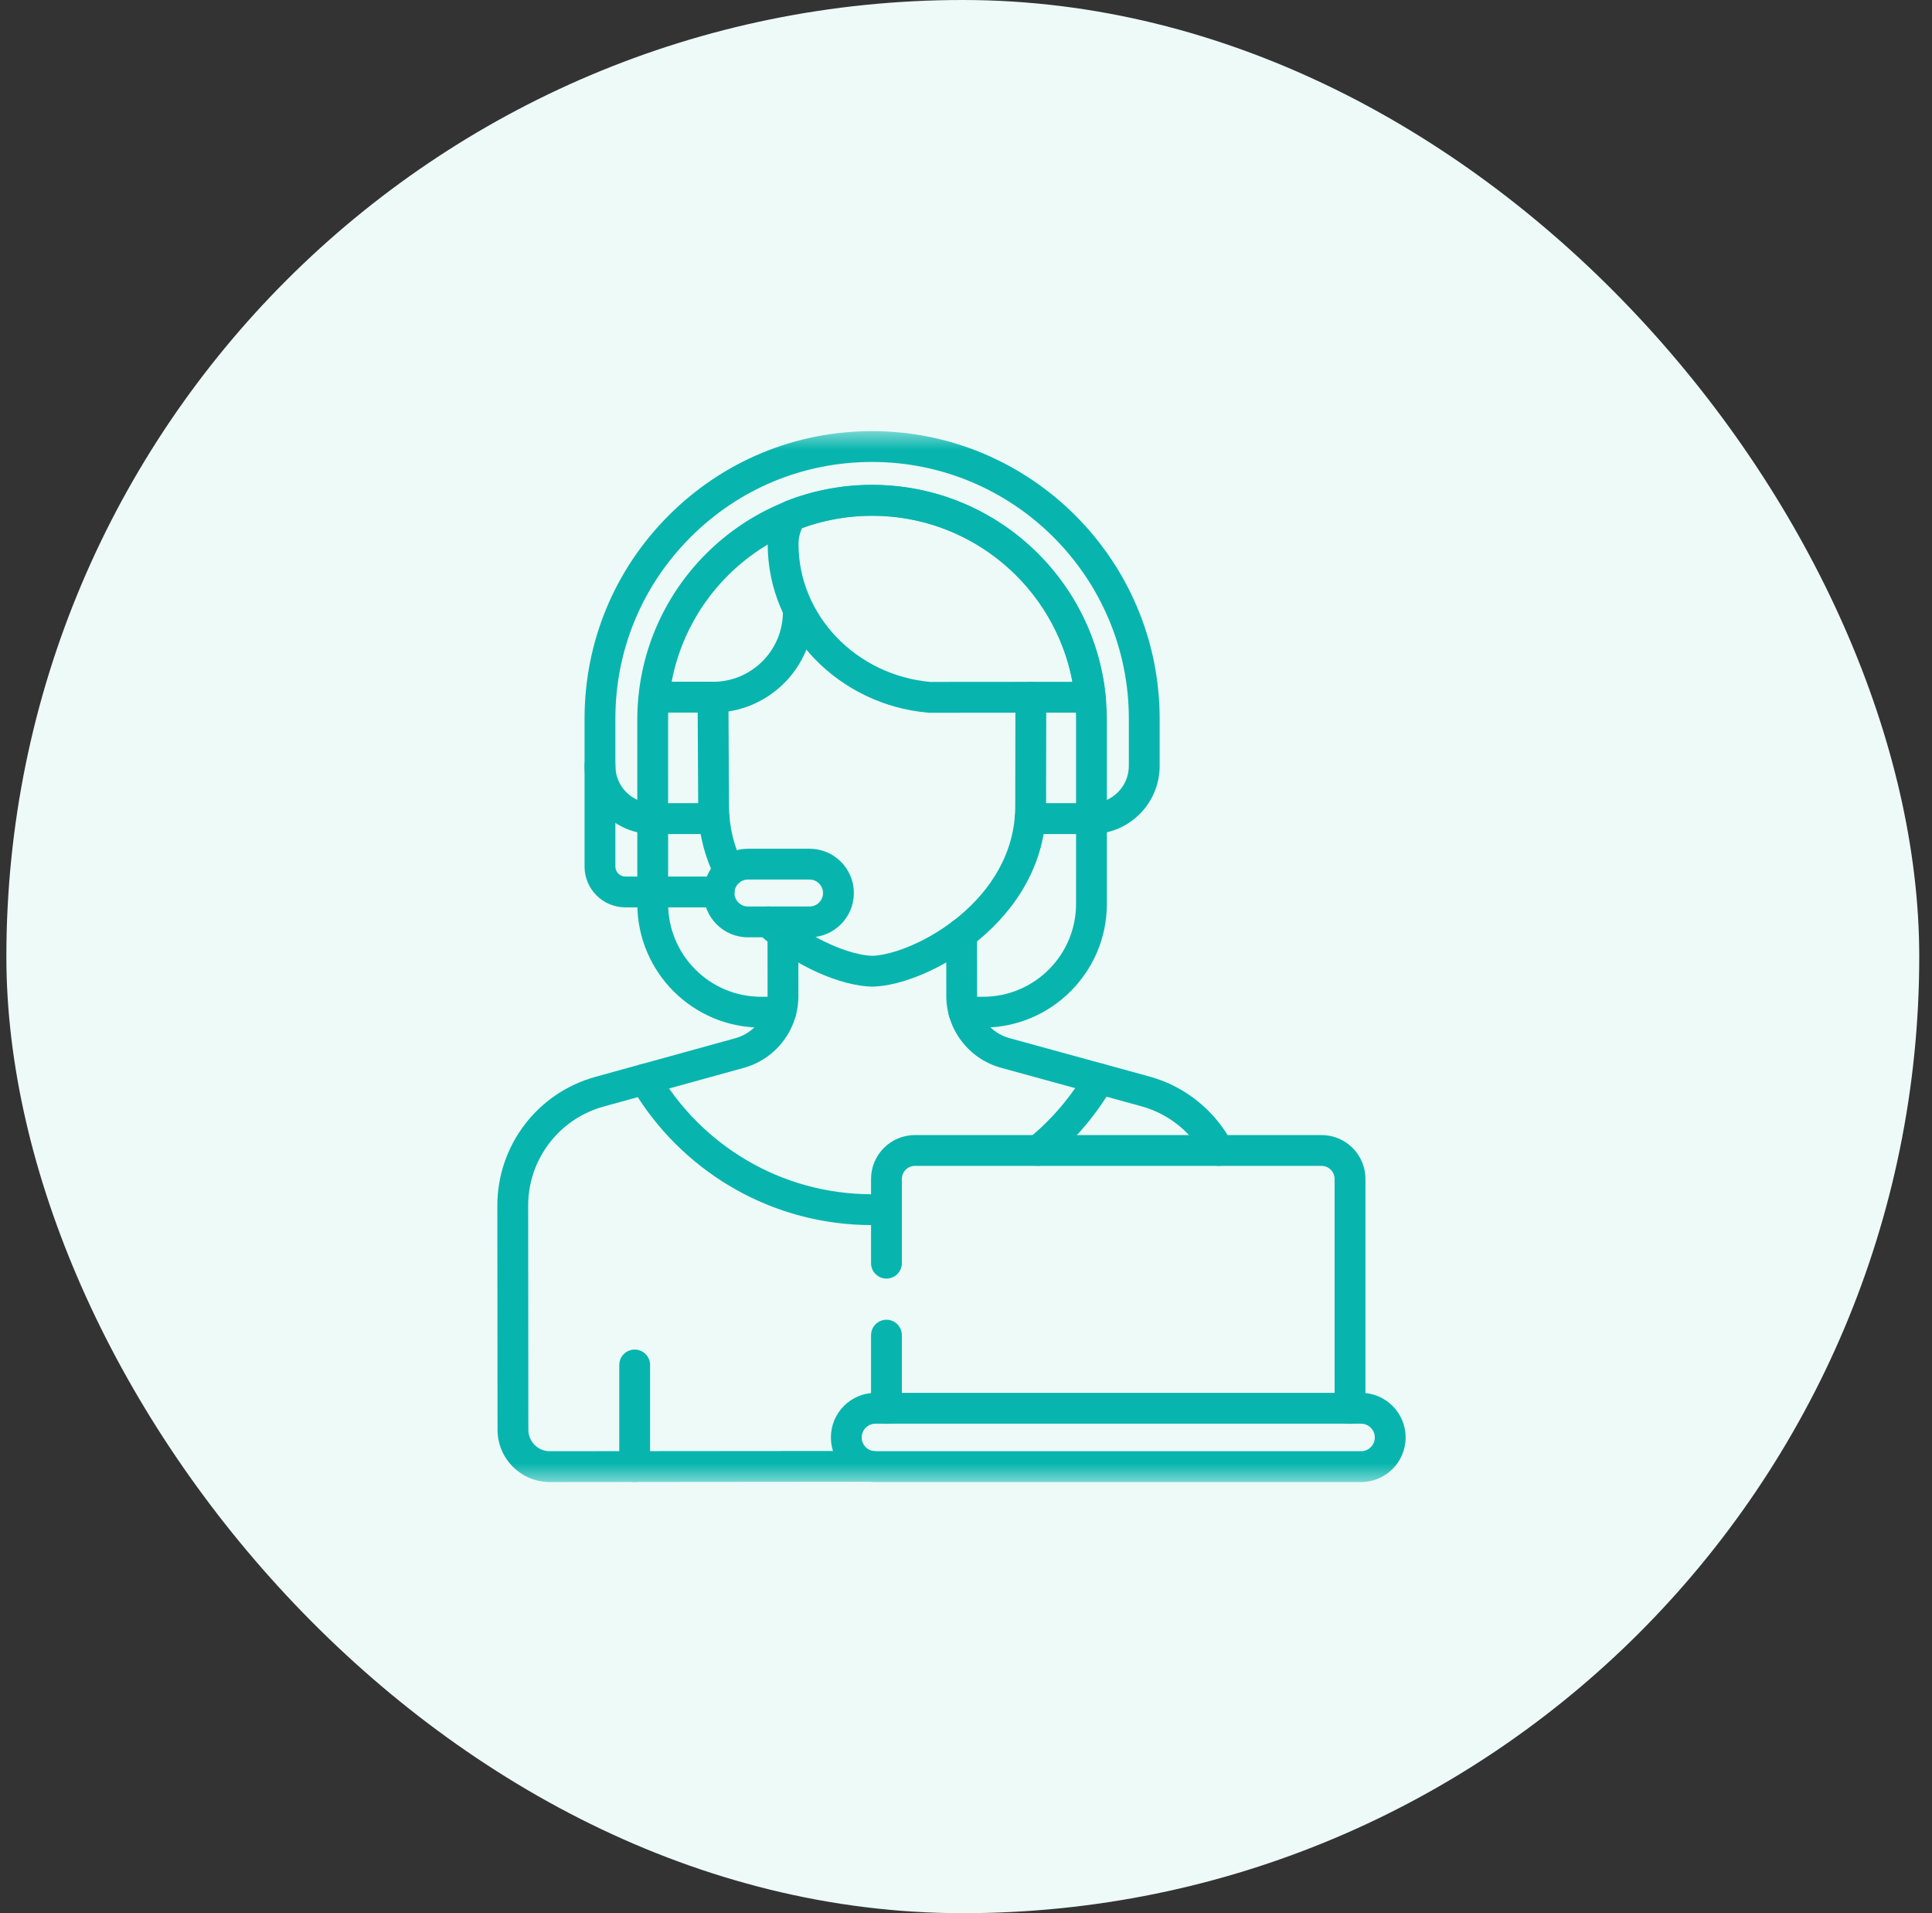 <svg width="101" height="100" viewBox="0 0 101 100" fill="none" xmlns="http://www.w3.org/2000/svg">
<rect x="0" y="0" width="101" height="100" fill="#333333" stroke="none"/>
<rect x="0.333" width="100" height="100" rx="50" fill="#EDFAF8"/>
<mask id="mask0_441_11514" style="mask-type:luminance" maskUnits="userSpaceOnUse" x="22" y="22" width="56" height="56">
<path d="M22.834 22.5H77.834V77.5H22.834V22.5Z" fill="white"/>
</mask>
<g mask="url(#mask0_441_11514)">
<path fill-rule="evenodd" clip-rule="evenodd" d="M32.691 45.815C32.403 45.815 32.17 45.581 32.17 45.294V40.023C32.17 39.578 31.809 39.217 31.364 39.217C30.919 39.217 30.559 39.578 30.559 40.023V45.294C30.559 46.471 31.513 47.426 32.691 47.426H37.589C38.034 47.426 38.395 47.065 38.395 46.62C38.395 46.175 38.034 45.815 37.589 45.815H32.691Z" fill="#08B5AE"/>
<path fill-rule="evenodd" clip-rule="evenodd" d="M33.179 77.465C33.624 77.465 33.985 77.104 33.985 76.659V71.345C33.985 70.9 33.624 70.54 33.179 70.54C32.734 70.54 32.374 70.9 32.374 71.345V76.659C32.374 77.104 32.734 77.465 33.179 77.465Z" fill="#08B5AE"/>
<path fill-rule="evenodd" clip-rule="evenodd" d="M48.529 37.251C48.552 37.253 48.575 37.254 48.598 37.254L56.996 37.248C57.224 37.247 57.441 37.151 57.594 36.982C57.746 36.813 57.82 36.587 57.797 36.36C57.169 30.17 51.942 25.34 45.587 25.34C43.993 25.34 42.47 25.644 41.071 26.197C40.911 26.261 40.776 26.373 40.685 26.518C40.335 27.076 40.132 27.736 40.133 28.442L40.133 28.442C40.137 33.125 43.925 36.862 48.529 37.251ZM41.744 28.441C41.747 32.2 44.799 35.302 48.632 35.643L41.744 28.441ZM48.632 35.643L56.066 35.637C55.14 30.693 50.8 26.951 45.587 26.951C44.301 26.951 43.07 27.178 41.93 27.594C41.81 27.852 41.744 28.138 41.744 28.441" fill="#08B5AE"/>
<path fill-rule="evenodd" clip-rule="evenodd" d="M34.928 47.238C34.929 49.923 37.105 52.1 39.791 52.1L34.928 47.238ZM34.928 47.238L34.927 37.626C34.927 37.626 34.927 37.626 34.927 37.626C34.927 31.737 39.701 26.962 45.59 26.962C51.479 26.962 56.252 31.736 56.253 37.624L56.254 47.237C56.254 49.923 54.077 52.1 51.391 52.1H50.394C49.949 52.1 49.588 52.46 49.588 52.905C49.588 53.35 49.949 53.711 50.394 53.711H51.391C54.967 53.711 57.865 50.812 57.865 47.237L57.864 37.624C57.864 30.846 52.368 25.351 45.59 25.351C38.811 25.351 33.315 30.847 33.316 37.626L33.317 47.238C33.318 50.813 36.216 53.711 39.791 53.711H40.815C41.26 53.711 41.621 53.35 41.621 52.905C41.621 52.46 41.26 52.1 40.815 52.1H39.791" fill="#08B5AE"/>
<path fill-rule="evenodd" clip-rule="evenodd" d="M53.044 42.788C53.044 43.233 53.405 43.594 53.85 43.594H57.058C57.503 43.594 57.864 43.233 57.864 42.788C57.864 42.343 57.503 41.982 57.058 41.982H53.85C53.405 41.982 53.044 42.343 53.044 42.788Z" fill="#08B5AE"/>
<path fill-rule="evenodd" clip-rule="evenodd" d="M33.316 42.788C33.316 43.233 33.677 43.594 34.122 43.594H37.335C37.78 43.594 38.141 43.233 38.141 42.788C38.141 42.343 37.78 41.982 37.335 41.982H34.122C33.677 41.982 33.316 42.343 33.316 42.788Z" fill="#08B5AE"/>
<path fill-rule="evenodd" clip-rule="evenodd" d="M37.239 37.245C37.251 37.246 37.263 37.246 37.274 37.246C37.286 37.246 37.296 37.246 37.303 37.246C37.31 37.245 37.317 37.245 37.319 37.245C37.319 37.245 37.319 37.245 37.319 37.245C37.758 37.235 38.109 36.875 38.107 36.435C38.104 35.992 37.744 35.634 37.301 35.634H34.231C33.786 35.634 33.425 35.995 33.425 36.44C33.425 36.885 33.786 37.245 34.231 37.245H37.239Z" fill="#08B5AE"/>
<path fill-rule="evenodd" clip-rule="evenodd" d="M45.585 51.57C45.596 51.57 45.608 51.57 45.619 51.57C47.102 51.537 49.343 50.652 51.198 49.105C53.079 47.536 54.689 45.18 54.686 42.118C54.686 42.118 54.686 42.118 54.686 42.117L54.696 36.45C54.696 36.005 54.336 35.643 53.891 35.643C53.446 35.642 53.085 36.002 53.084 36.447L53.075 42.117L53.075 42.119C53.077 44.566 51.799 46.505 50.166 47.868C48.515 49.245 46.625 49.929 45.6 49.959C44.5 49.928 42.419 49.148 40.704 47.59C40.374 47.291 39.865 47.315 39.566 47.645C39.266 47.974 39.291 48.483 39.62 48.783C41.554 50.54 44.006 51.538 45.585 51.57Z" fill="#08B5AE"/>
<path fill-rule="evenodd" clip-rule="evenodd" d="M38.474 46.251C38.872 46.052 39.034 45.568 38.835 45.17C38.386 44.272 38.113 43.259 38.112 42.129L38.112 42.125L38.084 37.186C40.61 36.795 42.543 34.609 42.541 31.974C42.54 31.529 42.179 31.169 41.734 31.169C41.289 31.169 40.929 31.53 40.929 31.975C40.931 33.996 39.294 35.636 37.274 35.637C37.059 35.638 36.854 35.723 36.703 35.875C36.552 36.027 36.468 36.233 36.469 36.448L36.5 42.13C36.5 42.131 36.5 42.131 36.5 42.132C36.502 43.53 36.842 44.787 37.394 45.891C37.593 46.288 38.077 46.45 38.474 46.251Z" fill="#08B5AE"/>
<path fill-rule="evenodd" clip-rule="evenodd" d="M36.785 46.677C36.785 47.956 37.821 48.992 39.1 48.992H42.322C43.6 48.992 44.637 47.956 44.637 46.677C44.637 45.398 43.6 44.362 42.322 44.362H39.1C37.821 44.362 36.785 45.398 36.785 46.677ZM39.1 47.381C38.711 47.381 38.396 47.066 38.396 46.677C38.396 46.288 38.711 45.973 39.1 45.973H42.322C42.711 45.973 43.026 46.288 43.026 46.677C43.026 47.066 42.711 47.381 42.322 47.381H39.1Z" fill="#08B5AE"/>
<path fill-rule="evenodd" clip-rule="evenodd" d="M32.17 40.029C32.171 41.108 33.045 41.982 34.124 41.982L32.17 40.029ZM32.17 40.029L32.17 37.569C32.17 37.569 32.17 37.569 32.17 37.569C32.17 33.982 33.565 30.614 36.101 28.077C38.637 25.541 42.005 24.146 45.591 24.146C52.991 24.146 59.012 30.167 59.013 37.566L59.013 40.03C59.013 41.108 58.139 41.982 57.06 41.982C56.615 41.982 56.255 42.343 56.255 42.788C56.255 43.233 56.615 43.594 57.06 43.594C59.029 43.594 60.624 41.998 60.624 40.029L60.624 37.566C60.623 29.277 53.881 22.535 45.591 22.535C41.577 22.535 37.8 24.1 34.961 26.938C32.123 29.777 30.558 33.555 30.559 37.569L30.559 40.03C30.559 41.998 32.155 43.594 34.124 43.594C34.569 43.594 34.929 43.233 34.929 42.788C34.929 42.343 34.569 41.982 34.124 41.982" fill="#08B5AE"/>
<path fill-rule="evenodd" clip-rule="evenodd" d="M58.255 56.603C58.373 56.174 58.121 55.73 57.692 55.612L52.762 54.259C51.77 53.987 51.082 53.085 51.081 52.056C51.081 52.056 51.081 52.056 51.081 52.056L51.078 48.81C51.078 48.365 50.717 48.005 50.272 48.005C49.827 48.005 49.466 48.367 49.467 48.812L49.47 52.058C49.471 53.812 50.644 55.349 52.336 55.813C52.336 55.813 52.336 55.813 52.336 55.813L57.265 57.166C57.694 57.284 58.138 57.032 58.255 56.603Z" fill="#08B5AE"/>
<path fill-rule="evenodd" clip-rule="evenodd" d="M64.082 60.845C64.476 60.638 64.628 60.151 64.421 59.757C63.544 58.086 62.002 56.794 60.089 56.268C60.089 56.268 60.089 56.268 60.089 56.268L57.688 55.609C57.336 55.513 56.962 55.665 56.779 55.981C55.994 57.33 54.972 58.525 53.77 59.508C53.425 59.79 53.374 60.297 53.656 60.642C53.938 60.986 54.446 61.037 54.79 60.755C55.98 59.782 57.014 58.624 57.847 57.324L59.662 57.822L59.662 57.822C61.133 58.226 62.319 59.219 62.995 60.506C63.201 60.9 63.688 61.052 64.082 60.845Z" fill="#08B5AE"/>
<path d="M32.937 56.624C33.055 57.053 33.499 57.304 33.928 57.185L36.154 56.57L38.879 55.817C40.57 55.35 41.74 53.811 41.738 52.057L41.736 48.811C41.735 48.366 41.374 48.006 40.929 48.006C40.484 48.007 40.124 48.368 40.124 48.813L40.127 52.058C40.128 53.087 39.442 53.99 38.45 54.264L35.725 55.017L33.499 55.632C33.07 55.751 32.818 56.195 32.937 56.624Z" fill="#08B5AE"/>
<path fill-rule="evenodd" clip-rule="evenodd" d="M28.745 75.853C28.125 75.854 27.622 75.352 27.621 74.732L27.611 63.019C27.609 60.604 29.221 58.485 31.549 57.841C32.126 57.681 32.73 57.515 33.34 57.346C35.928 61.367 40.445 64.034 45.585 64.034C45.857 64.034 46.124 64.024 46.384 64.01C46.829 63.986 47.169 63.606 47.145 63.162C47.121 62.717 46.741 62.377 46.297 62.401C46.057 62.414 45.821 62.422 45.585 62.422C40.817 62.422 36.651 59.844 34.406 56.001C34.221 55.686 33.848 55.534 33.495 55.631L33.108 55.738C32.43 55.926 31.759 56.111 31.119 56.288C28.092 57.125 25.997 59.88 26 63.02L26.01 74.733C26.01 74.733 26.01 74.733 26.01 74.733C26.011 76.243 27.236 77.466 28.746 77.465L45.567 77.45C46.012 77.45 46.372 77.089 46.372 76.644C46.371 76.199 46.01 75.838 45.565 75.839L28.745 75.853C28.745 75.853 28.745 75.853 28.745 75.853Z" fill="#08B5AE"/>
<path fill-rule="evenodd" clip-rule="evenodd" d="M43.437 75.134C43.437 76.421 44.48 77.465 45.767 77.465H71.152C72.439 77.465 73.483 76.421 73.483 75.134C73.483 73.847 72.439 72.803 71.152 72.803H45.767C44.48 72.803 43.437 73.847 43.437 75.134ZM45.767 75.853C45.37 75.853 45.048 75.531 45.048 75.134C45.048 74.737 45.37 74.415 45.767 74.415H71.152C71.549 74.415 71.871 74.737 71.871 75.134C71.871 75.531 71.549 75.853 71.152 75.853H45.767Z" fill="#08B5AE"/>
<path fill-rule="evenodd" clip-rule="evenodd" d="M46.342 74.422C46.786 74.422 47.147 74.061 47.147 73.616V69.787C47.147 69.342 46.786 68.981 46.342 68.981C45.897 68.981 45.536 69.342 45.536 69.787V73.616C45.536 74.061 45.897 74.422 46.342 74.422Z" fill="#08B5AE"/>
<path fill-rule="evenodd" clip-rule="evenodd" d="M70.576 74.422C71.021 74.422 71.382 74.061 71.382 73.616V61.624C71.382 60.356 70.354 59.328 69.086 59.328H47.832C46.564 59.328 45.536 60.356 45.536 61.624V66.025C45.536 66.47 45.897 66.83 46.342 66.83C46.786 66.83 47.147 66.47 47.147 66.025V61.624C47.147 61.246 47.454 60.939 47.832 60.939H69.086C69.464 60.939 69.77 61.246 69.77 61.624V73.616C69.77 74.061 70.131 74.422 70.576 74.422Z" fill="#08B5AE"/>
</g>
</svg>
